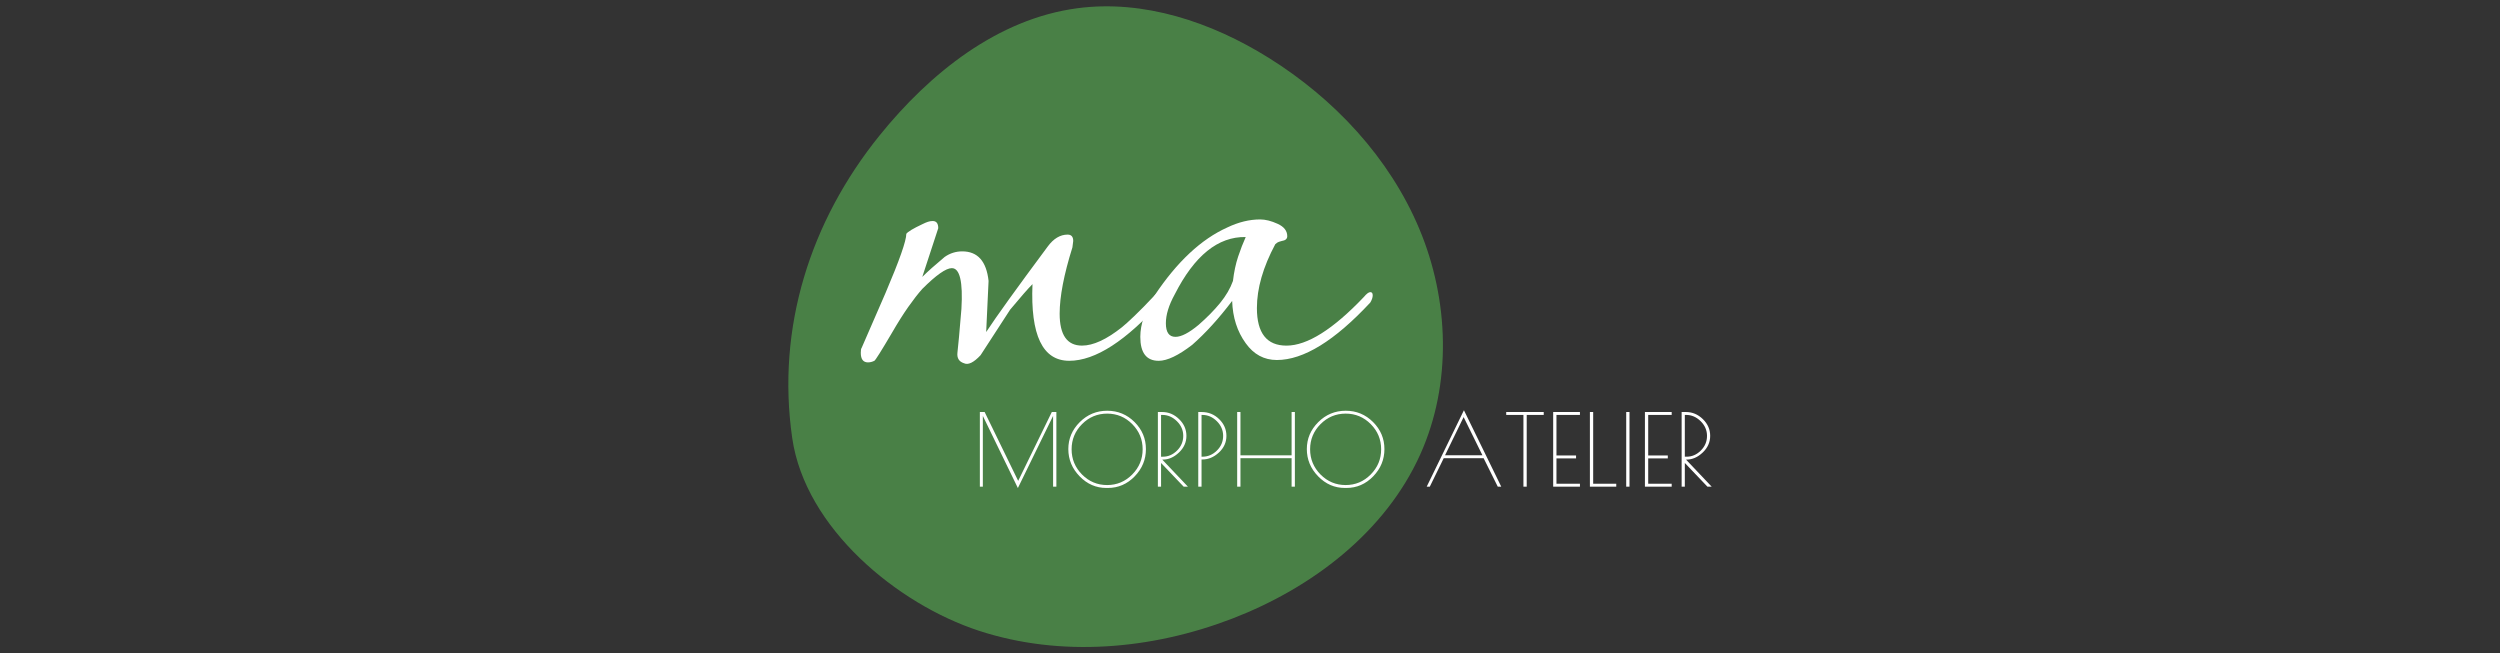 <svg xmlns="http://www.w3.org/2000/svg" xmlns:xlink="http://www.w3.org/1999/xlink" width="1500" height="392" viewBox="0 0 1500 392"><rect x="0" y="0" width="1500" height="392" fill="#333333" stroke="none"/><svg xml:space="preserve" width="1500" height="392" data-version="2" data-id="lg_0y5Zwxt3CJBs4oiaxP" viewBox="0 0 565 392" x="0" y="0"><rect width="100%" height="100%" fill="transparent"></rect><path fill="#4a8347" d="M60.263 81.253c30.25-37.437 70.773-69.871 118.473-76.282 40.006-5.374 80.665 8.326 114.913 29.686 39.33 24.515 72.52 59.947 90.444 102.679 17.924 42.731 19.591 92.888.62 135.169-20.99 46.765-64.994 80.225-112.83 98.645-48.32 18.6-102.926 23.4-152.124 7.267-48.917-16.043-104.11-61.558-111.917-115.533-9.598-66.3 10.85-130.19 52.432-181.642Z" opacity=".97"></path><path fill="#fff" d="M163.584 247.212h2.74v44.78h-1.97v-42.45l-21.13 43.29-21.02-43.29v42.45h-1.79v-44.78h2.87l20.12 41.32zm32.71 45.56q-9.25 0-16.03-6.99-6.77-6.98-6.77-16.33 0-9.34 6.86-16.18 6.87-6.83 16.48-6.83t16.42 6.8q6.8 6.81 6.8 16.21 0 9.41-6.74 16.36-6.75 6.96-16.12 6.96zm21.79-23.2q0-8.8-6.24-15.1-6.24-6.3-15.04-6.3-8.81 0-15.08 6.3-6.26 6.3-6.26 15.1 0 8.81 6.26 15.14 6.27 6.32 15.05 6.32 8.77 0 15.04-6.32 6.27-6.33 6.27-15.14m9.14 22.42v-44.78h2.56q5.79 0 10.18 4.27t4.39 10.03q0 5.76-4.48 10t-9.61 4.24h-.42l15.4 16.24h-2.56l-13.55-14.21v14.21zm1.91-43.04v25.07h1.07q4.84 0 8.54-3.7 3.7-3.7 3.7-8.78 0-5.07-3.82-8.83t-8.72-3.76zm22.32 43.04v-44.78h1.97q6.21 0 10.57 4.27t4.36 10.06q0 5.79-4.51 9.97-4.51 4.18-9.94 4.18h-.48v16.3zm1.97-43.04v25.07h.48q5.02 0 8.75-3.7 3.73-3.7 3.73-8.78 0-5.07-3.79-8.83t-8.69-3.76zm54.03 24.23v-25.97h1.97v44.78h-1.97v-17.07h-30.68v17.07h-1.97v-44.78h1.97v25.97zm31.94 19.59q-9.25 0-16.03-6.99-6.77-6.98-6.77-16.33 0-9.34 6.86-16.18 6.87-6.83 16.48-6.83t16.42 6.8q6.8 6.81 6.8 16.21 0 9.41-6.74 16.36-6.75 6.96-16.12 6.96zm21.79-23.2q0-8.8-6.24-15.1-6.24-6.3-15.04-6.3-8.81 0-15.08 6.3-6.26 6.3-6.26 15.1 0 8.81 6.26 15.14 6.27 6.32 15.05 6.32 8.77 0 15.04-6.32 6.27-6.33 6.27-15.14m27.34 22.42 22.33-45.85 22.39 45.85h-2.09l-8.48-17.07h-23.94l-8.35 17.07zm33.44-18.81-11.29-22.92-11.16 22.92zm14.26-25.97h22.51v1.74h-10.21v43.04h-1.97v-43.04h-10.33zm28.18 44.78v-44.78h16.06v1.74h-14.09v24.35h11.76v1.73h-11.76v15.23h14.09v1.73zm22.03-44.78h1.97v43.05h13.85v1.73h-15.82zm21.79 44.78v-44.78h1.97v44.78zm11.23 0v-44.78h16.06v1.74h-14.09v24.35h11.76v1.73h-11.76v15.23h14.09v1.73zm22.03 0v-44.78h2.56q5.79 0 10.18 4.27t4.39 10.03q0 5.76-4.48 10t-9.61 4.24h-.42l15.4 16.24h-2.56l-13.55-14.21v14.21zm1.91-43.04v25.07h1.07q4.84 0 8.54-3.7 3.7-3.7 3.7-8.78 0-5.07-3.82-8.83t-8.72-3.76zm-432.6-31.039q-4.32-1.43-3.84-6.22l.96-9.59 1.44-16.77q1.44-24.44-5.75-24.44-5.27 0-17.73 12.46-3.83 4.31-8.39 10.78-4.55 6.47-9.82 15.58-9.58 16.29-10.54 16.77-.96.48-1.92.72t-1.91.24q-4.32 0-4.32-5.75 0-2.4.48-2.88l14.38-33.06q12.46-29.23 12.46-35.46 1.43-1.92 9.58-5.75 1.92-.96 3.35-1.44 1.44-.48 2.88-.48 3.35 0 3.35 4.31l-9.58 29.23q4.79-4.79 13.42-11.98 4.79-3.35 10.54-3.35 13.89 0 15.81 17.73l-1.44 30.67q9.11-13.9 36.9-51.27 5.27-7.19 11.98-7.19 3.35 0 3.35 3.83l-.48 3.83q-7.66 24.44-7.66 39.78 0 19.16 13.41 19.16 10.07 0 23.96-11.02 2.4-1.91 7.43-6.71 5.03-4.79 12.22-12.46 1.91-1.91 3.35-1.91 1.92 0 1.92 1.91.48.96-.96 3.36-32.1 35.94-55.58 35.94-23.96 0-22.05-46-1.91 1.91-5.27 5.75-3.35 3.83-8.14 9.58l-17.73 27.31q-6.23 6.71-10.06 4.79"></path><path fill="#fff" d="M227.704 216.483q-11.02 0-11.02-14.38 0-11.5 8.63-24.92 20.12-30.18 43.6-40.72 10.06-4.8 19.65-4.8 4.79 0 10.54 2.64 5.75 2.63 5.75 7.43 0 2.39-3.35 2.87-1.92.48-2.64.96-.72.48-1.2.96-11.02 20.6-11.02 38.33 0 22.52 17.73 22.52 18.69 0 46.48-29.23 2.4-2.87 3.83-2.87 1.44 0 1.44 1.91 0 1.92-1.44 4.32-32.1 34.5-56.06 34.5-11.5 0-18.69-10.06-7.66-10.55-8.14-25.4-11.98 15.81-23.96 26.35-12.46 9.59-20.13 9.59m10.07-14.38q5.27 0 13.89-7.19 7.67-6.7 12.94-13.17t7.67-13.18q.95-8.15 3.11-14.61 2.16-6.47 4.55-11.74-24.91-.48-42.64 34.5-5.27 9.58-5.27 17.25 0 8.14 5.75 8.14"></path></svg></svg>